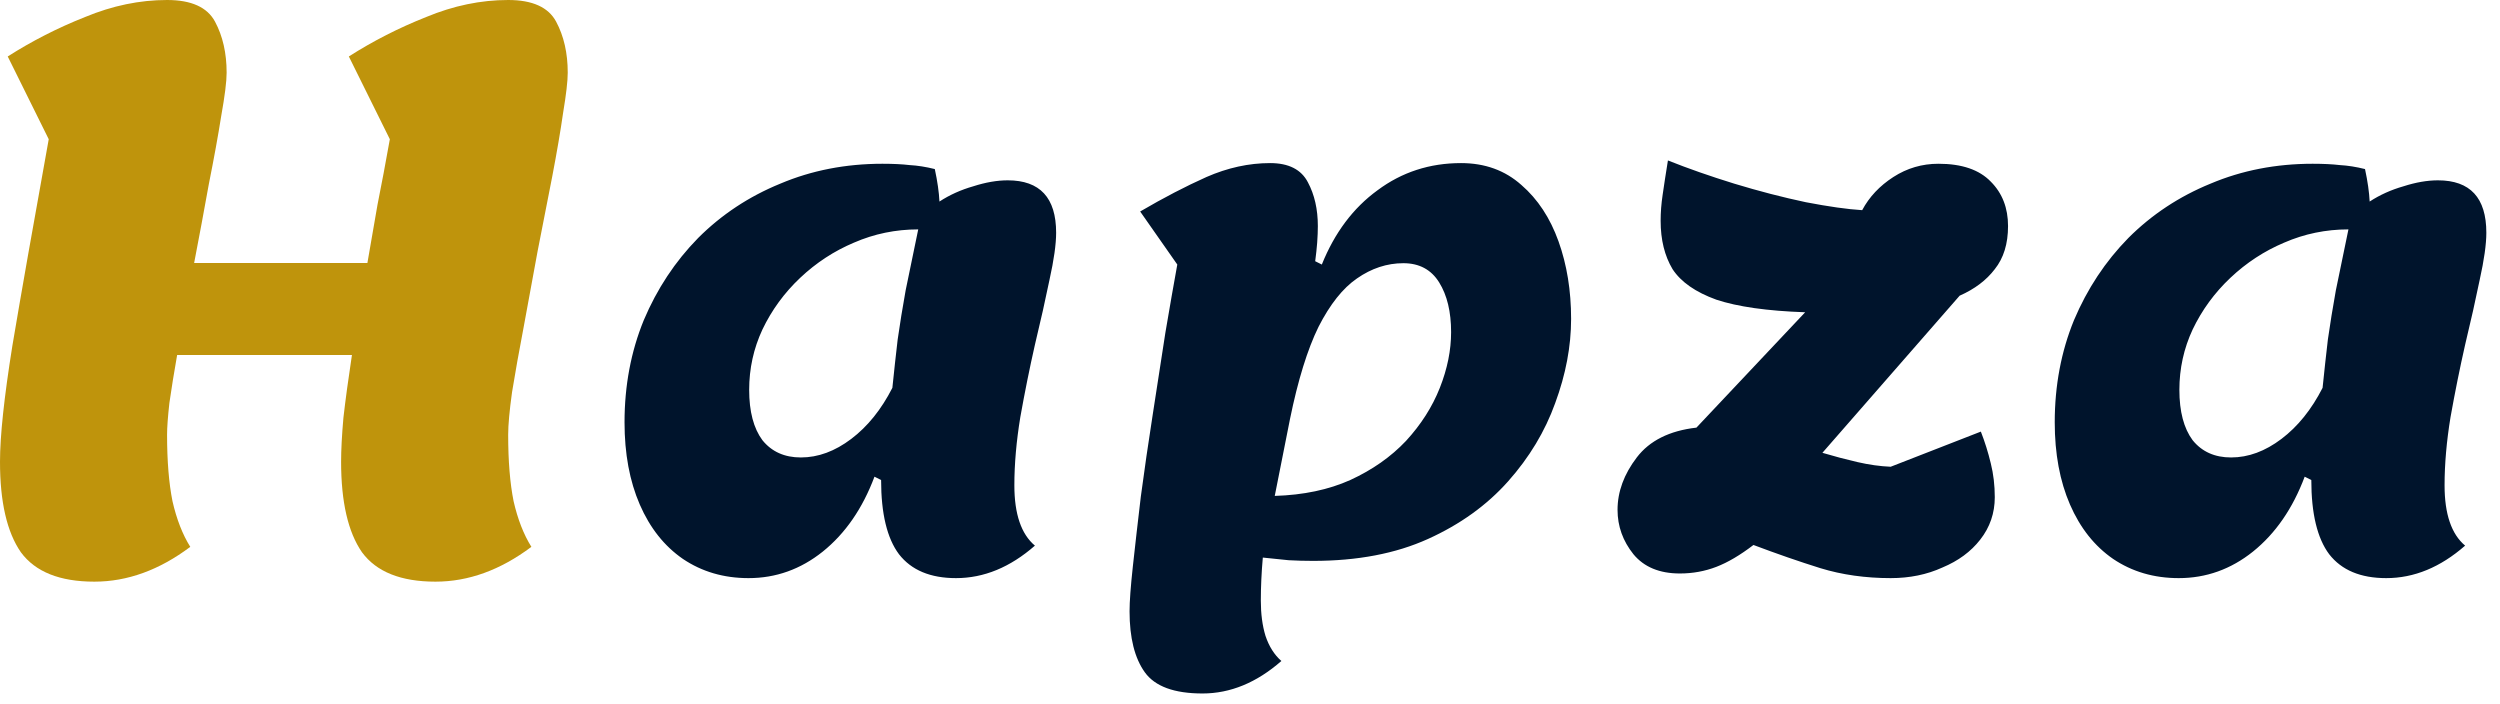 <svg width="181" height="51" viewBox="0 0 181 51" fill="none" xmlns="http://www.w3.org/2000/svg">
<path d="M6.832 42.112C4.331 42.112 2.557 41.403 1.512 39.984C0.504 38.528 0 36.344 0 33.432C0 31.565 0.299 28.765 0.896 25.032C1.531 21.261 2.408 16.277 3.528 10.08L0.56 4.088C2.315 2.968 4.181 2.016 6.16 1.232C8.139 0.411 10.117 5.24521e-06 12.096 5.24521e-06C13.851 5.24521e-06 15.008 0.523 15.568 1.568C16.128 2.613 16.408 3.845 16.408 5.264C16.408 5.899 16.277 6.944 16.016 8.4C15.792 9.819 15.493 11.461 15.12 13.328C14.784 15.195 14.43 17.099 14.056 19.04H26.6C26.824 17.733 27.067 16.333 27.328 14.84C27.627 13.347 27.925 11.76 28.224 10.08L25.256 4.088C27.011 2.968 28.878 2.016 30.856 1.232C32.835 0.411 34.813 5.24521e-06 36.792 5.24521e-06C38.547 5.24521e-06 39.704 0.523 40.264 1.568C40.824 2.613 41.104 3.845 41.104 5.264C41.104 5.861 40.992 6.832 40.768 8.176C40.581 9.483 40.32 11.013 39.984 12.768C39.648 14.485 39.294 16.296 38.92 18.2C38.584 20.067 38.248 21.896 37.912 23.688C37.576 25.443 37.296 27.011 37.072 28.392C36.886 29.736 36.792 30.763 36.792 31.472C36.792 33.376 36.923 34.981 37.184 36.288C37.483 37.595 37.912 38.696 38.472 39.592C36.232 41.272 33.917 42.112 31.528 42.112C29.027 42.112 27.253 41.403 26.208 39.984C25.2 38.528 24.696 36.344 24.696 33.432C24.696 32.573 24.752 31.509 24.864 30.24C25.014 28.933 25.219 27.421 25.48 25.704H12.824C12.6 26.973 12.414 28.131 12.264 29.176C12.152 30.184 12.096 30.949 12.096 31.472C12.096 33.376 12.227 34.981 12.488 36.288C12.787 37.595 13.216 38.696 13.776 39.592C11.536 41.272 9.221 42.112 6.832 42.112Z" fill="#BF940C"/>
<path d="M54.192 41.856C52.4 41.856 50.816 41.392 49.44 40.464C48.096 39.536 47.056 38.224 46.32 36.528C45.584 34.832 45.216 32.848 45.216 30.576C45.216 27.92 45.68 25.456 46.608 23.184C47.568 20.912 48.88 18.928 50.544 17.232C52.24 15.536 54.224 14.224 56.496 13.296C58.768 12.336 61.232 11.856 63.888 11.856C64.656 11.856 65.312 11.888 65.856 11.952C66.432 11.984 67.04 12.08 67.68 12.24C67.872 13.136 67.984 13.92 68.016 14.592C68.752 14.112 69.568 13.744 70.464 13.488C71.36 13.2 72.192 13.056 72.96 13.056C75.296 13.056 76.464 14.32 76.464 16.848C76.464 17.68 76.304 18.816 75.984 20.256C75.696 21.664 75.344 23.232 74.928 24.96C74.544 26.656 74.192 28.4 73.872 30.192C73.584 31.952 73.44 33.6 73.44 35.136C73.44 37.216 73.936 38.672 74.928 39.504C73.136 41.072 71.232 41.856 69.216 41.856C67.36 41.856 65.984 41.28 65.088 40.128C64.224 38.976 63.792 37.184 63.792 34.752L63.312 34.512C62.448 36.816 61.2 38.624 59.568 39.936C57.968 41.216 56.176 41.856 54.192 41.856ZM57.984 33.12C59.232 33.12 60.448 32.672 61.632 31.776C62.816 30.88 63.808 29.648 64.608 28.08C64.736 26.832 64.864 25.664 64.992 24.576C65.152 23.456 65.344 22.272 65.568 21.024C65.824 19.776 66.128 18.304 66.48 16.608C64.848 16.608 63.296 16.928 61.824 17.568C60.384 18.176 59.088 19.024 57.936 20.112C56.784 21.2 55.872 22.448 55.2 23.856C54.56 25.232 54.24 26.688 54.24 28.224C54.24 29.792 54.56 31.008 55.2 31.872C55.872 32.704 56.8 33.12 57.984 33.12ZM87.06 50.208C85.012 50.208 83.62 49.696 82.884 48.672C82.148 47.648 81.78 46.176 81.78 44.256C81.78 43.552 81.86 42.464 82.02 40.992C82.18 39.52 82.372 37.84 82.596 35.952C82.852 34.032 83.14 32.048 83.46 30C83.78 27.952 84.084 25.984 84.372 24.096C84.692 22.208 84.98 20.56 85.236 19.152L82.548 15.312C84.244 14.32 85.844 13.488 87.348 12.816C88.884 12.144 90.42 11.808 91.956 11.808C93.3 11.808 94.212 12.272 94.692 13.2C95.172 14.096 95.412 15.152 95.412 16.368C95.412 16.72 95.396 17.12 95.364 17.568C95.332 17.984 95.284 18.432 95.22 18.912L95.7 19.152C96.628 16.848 97.972 15.056 99.732 13.776C101.492 12.464 103.508 11.808 105.78 11.808C107.508 11.808 108.964 12.336 110.148 13.392C111.332 14.416 112.228 15.776 112.836 17.472C113.444 19.168 113.748 21.04 113.748 23.088C113.748 25.072 113.364 27.104 112.596 29.184C111.86 31.232 110.724 33.12 109.188 34.848C107.652 36.576 105.716 37.968 103.38 39.024C101.044 40.08 98.276 40.608 95.076 40.608C94.468 40.608 93.876 40.592 93.3 40.56C92.724 40.496 92.1 40.432 91.428 40.368C91.332 41.456 91.284 42.496 91.284 43.488C91.284 44.448 91.396 45.296 91.62 46.032C91.876 46.8 92.26 47.408 92.772 47.856C90.98 49.424 89.076 50.208 87.06 50.208ZM92.292 35.904C94.372 35.84 96.196 35.456 97.764 34.752C99.364 34.016 100.708 33.072 101.796 31.92C102.884 30.736 103.7 29.456 104.244 28.08C104.788 26.704 105.06 25.36 105.06 24.048C105.06 22.576 104.772 21.376 104.196 20.448C103.62 19.52 102.756 19.056 101.604 19.056C100.42 19.056 99.3 19.424 98.244 20.16C97.22 20.864 96.292 22.032 95.46 23.664C94.66 25.296 93.972 27.52 93.396 30.336L92.292 35.904ZM136.886 41.856C135.062 41.856 133.366 41.616 131.798 41.136C130.262 40.656 128.646 40.096 126.95 39.456C125.99 40.192 125.094 40.72 124.262 41.04C123.43 41.36 122.55 41.52 121.622 41.52C120.15 41.52 119.03 41.056 118.262 40.128C117.494 39.168 117.11 38.096 117.11 36.912C117.11 35.6 117.574 34.336 118.502 33.12C119.43 31.904 120.87 31.184 122.822 30.96L130.694 22.608C127.942 22.512 125.798 22.208 124.262 21.696C122.758 21.152 121.702 20.416 121.094 19.488C120.518 18.528 120.23 17.36 120.23 15.984C120.23 15.376 120.278 14.752 120.374 14.112C120.47 13.44 120.598 12.608 120.758 11.616C122.198 12.192 123.798 12.752 125.558 13.296C127.35 13.84 129.078 14.288 130.742 14.64C132.406 14.96 133.766 15.152 134.822 15.216C135.334 14.256 136.086 13.456 137.078 12.816C138.07 12.176 139.158 11.856 140.342 11.856C142.038 11.856 143.302 12.288 144.134 13.152C144.966 13.984 145.382 15.056 145.382 16.368C145.382 17.648 145.062 18.688 144.422 19.488C143.814 20.288 142.966 20.928 141.878 21.408L131.942 32.784C132.806 33.04 133.654 33.264 134.486 33.456C135.318 33.648 136.118 33.76 136.886 33.792L143.414 31.248C143.702 31.984 143.942 32.752 144.134 33.552C144.326 34.32 144.422 35.136 144.422 36C144.422 37.152 144.07 38.176 143.366 39.072C142.694 39.936 141.782 40.608 140.63 41.088C139.51 41.6 138.262 41.856 136.886 41.856ZM157.739 41.856C155.947 41.856 154.363 41.392 152.987 40.464C151.643 39.536 150.603 38.224 149.867 36.528C149.131 34.832 148.763 32.848 148.763 30.576C148.763 27.92 149.227 25.456 150.155 23.184C151.115 20.912 152.427 18.928 154.091 17.232C155.787 15.536 157.771 14.224 160.043 13.296C162.315 12.336 164.779 11.856 167.435 11.856C168.203 11.856 168.859 11.888 169.403 11.952C169.979 11.984 170.587 12.08 171.227 12.24C171.419 13.136 171.531 13.92 171.563 14.592C172.299 14.112 173.115 13.744 174.011 13.488C174.907 13.2 175.739 13.056 176.507 13.056C178.843 13.056 180.011 14.32 180.011 16.848C180.011 17.68 179.851 18.816 179.531 20.256C179.243 21.664 178.891 23.232 178.475 24.96C178.091 26.656 177.739 28.4 177.419 30.192C177.131 31.952 176.987 33.6 176.987 35.136C176.987 37.216 177.483 38.672 178.475 39.504C176.683 41.072 174.779 41.856 172.763 41.856C170.907 41.856 169.531 41.28 168.635 40.128C167.771 38.976 167.339 37.184 167.339 34.752L166.859 34.512C165.995 36.816 164.747 38.624 163.115 39.936C161.515 41.216 159.723 41.856 157.739 41.856ZM161.531 33.12C162.779 33.12 163.995 32.672 165.179 31.776C166.363 30.88 167.355 29.648 168.155 28.08C168.283 26.832 168.411 25.664 168.539 24.576C168.699 23.456 168.891 22.272 169.115 21.024C169.371 19.776 169.675 18.304 170.027 16.608C168.395 16.608 166.843 16.928 165.371 17.568C163.931 18.176 162.635 19.024 161.483 20.112C160.331 21.2 159.419 22.448 158.747 23.856C158.107 25.232 157.787 26.688 157.787 28.224C157.787 29.792 158.107 31.008 158.747 31.872C159.419 32.704 160.347 33.12 161.531 33.12Z" fill="#00142C"/>
</svg>
